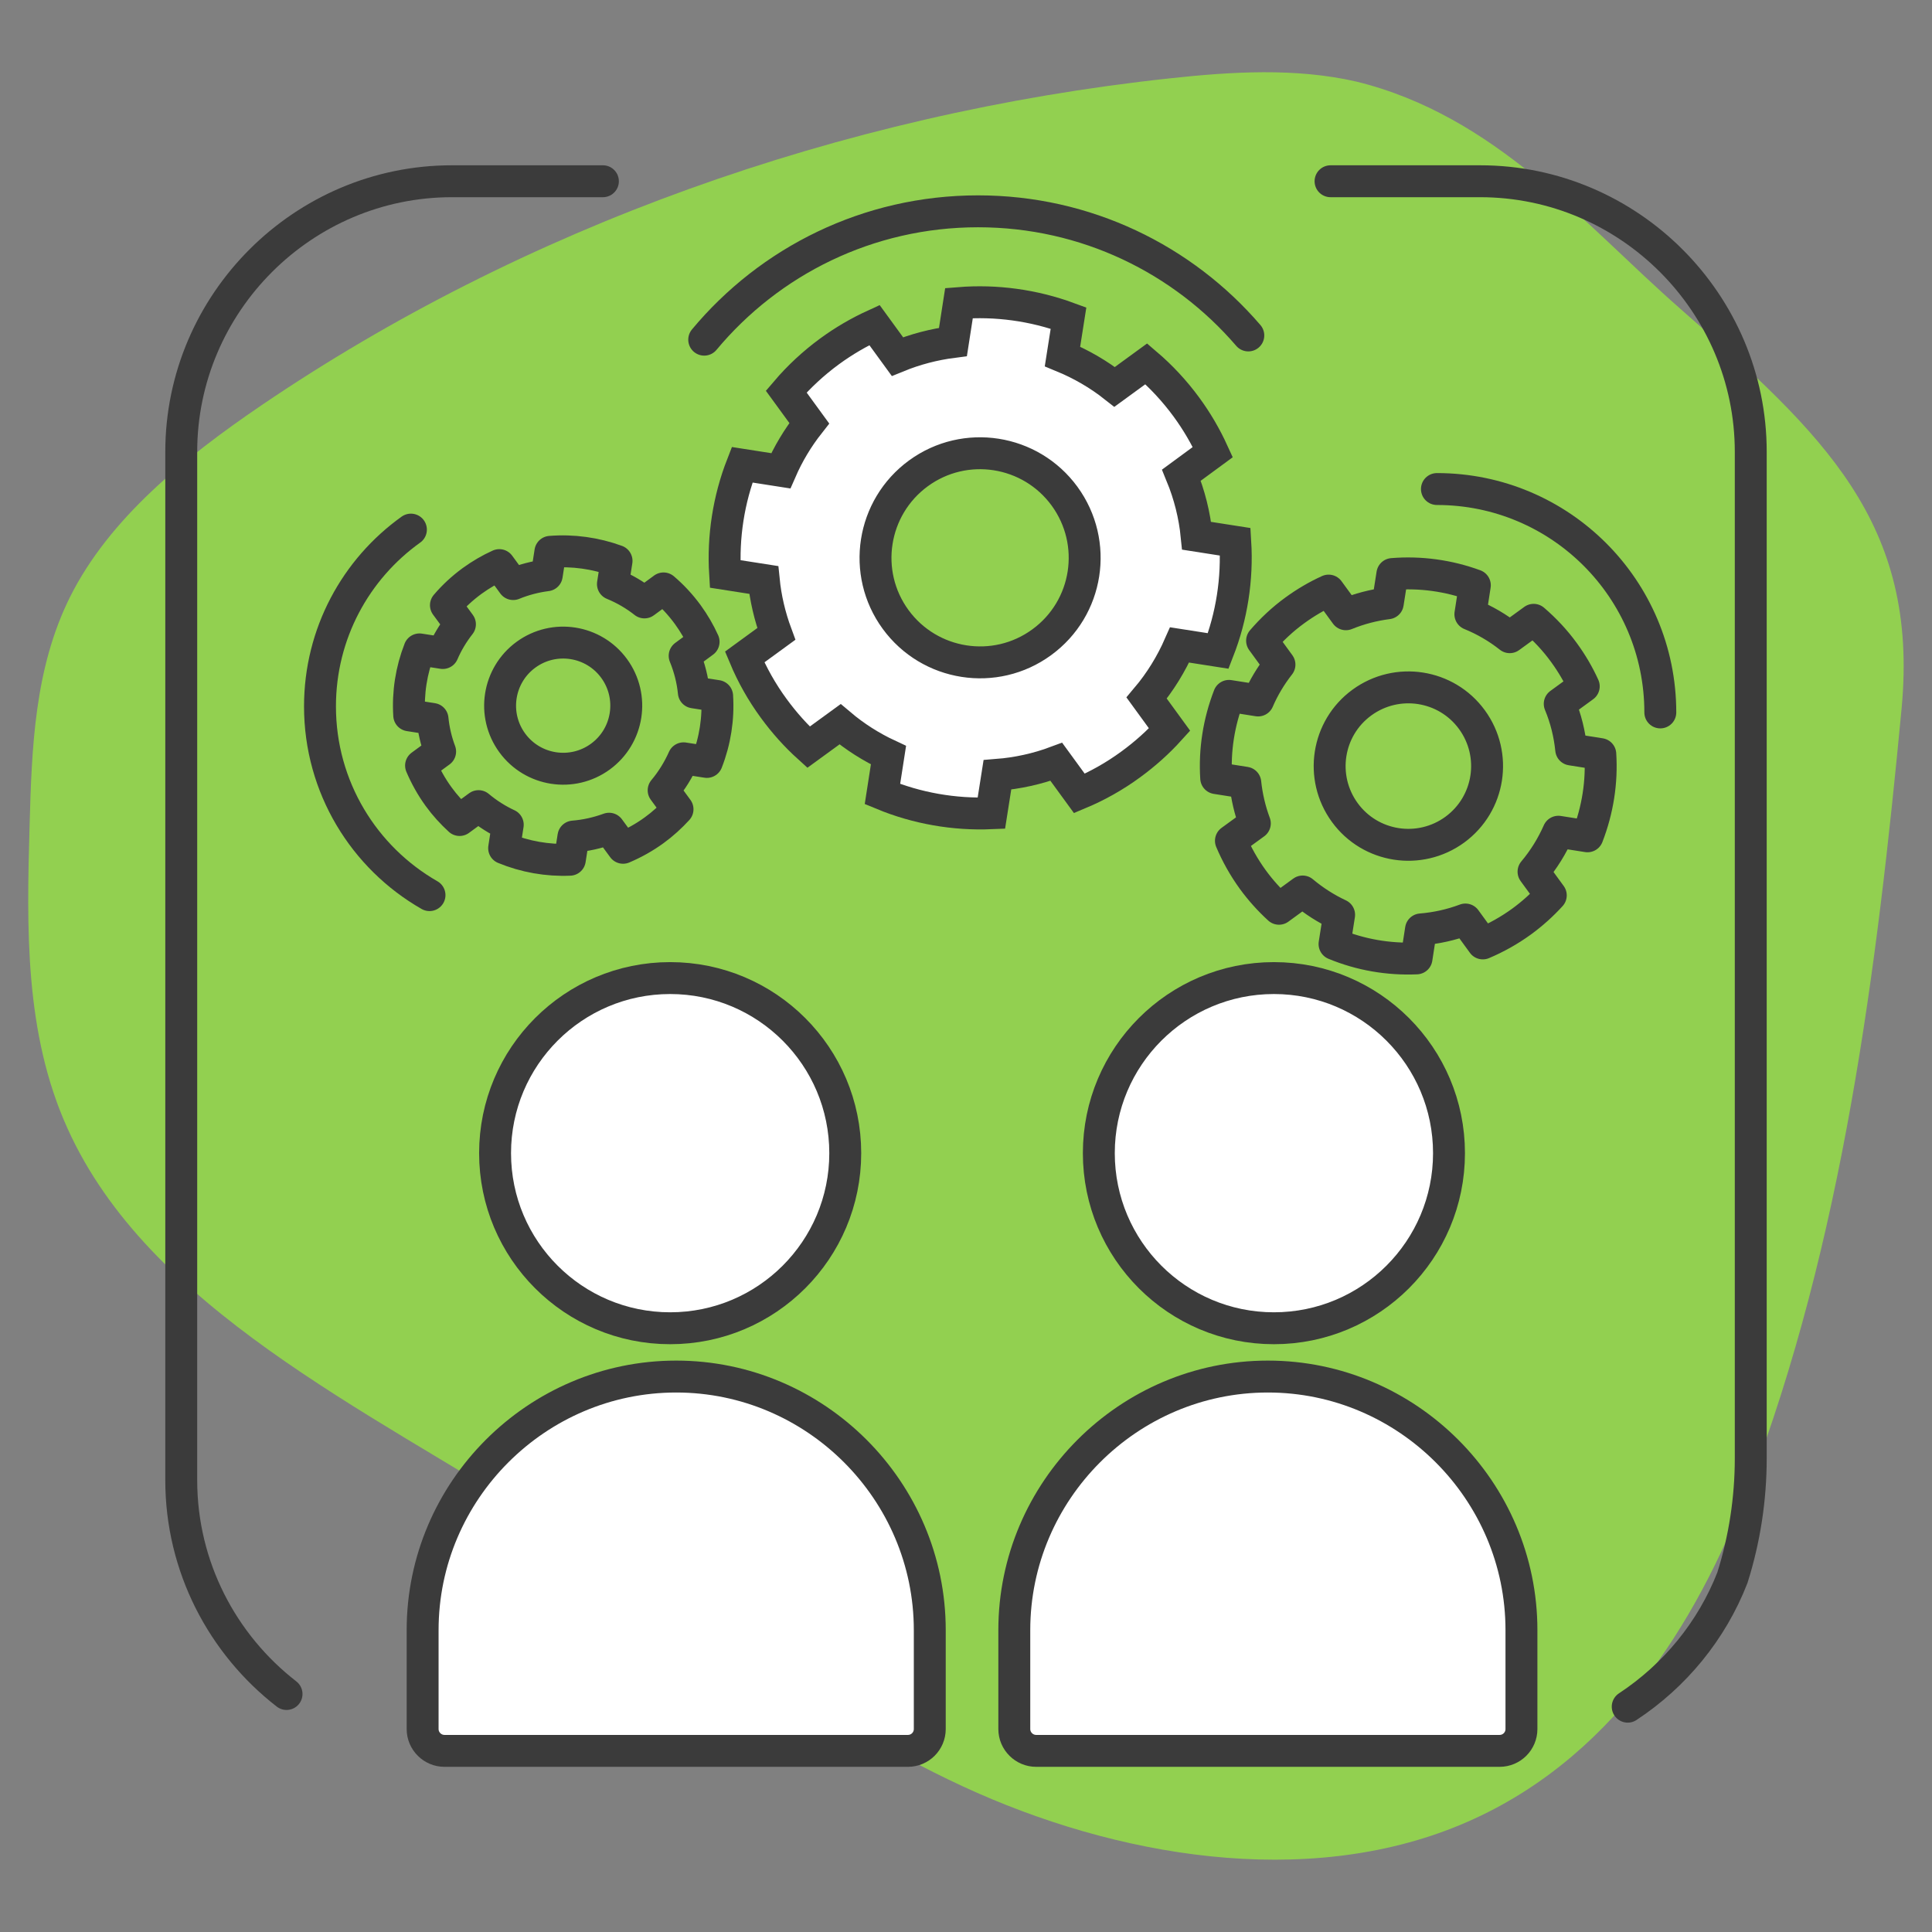 <?xml version="1.0" encoding="utf-8"?>
<!-- Generator: Adobe Illustrator 24.1.2, SVG Export Plug-In . SVG Version: 6.00 Build 0)  -->
<svg version="1.1" id="Layer_1" xmlns="http://www.w3.org/2000/svg" xmlns:xlink="http://www.w3.org/1999/xlink" x="0px" y="0px"
	 viewBox="0 0 160 160" style="enable-background:new 0 0 160 160;" xml:space="preserve">
<rect x="0" y="0" width="160" height="160" fill="#808080" stroke="none"/>
<style type="text/css">
	.st0{fill:#FFFFFF;stroke:#3B3B3B;stroke-width:1.3;stroke-linecap:round;stroke-linejoin:round;stroke-miterlimit:10;}
	.st1{clip-path:url(#SVGID_2_);}
	.st2{fill:#FFFFFF;}
	.st3{fill:none;stroke:#3B3B3B;stroke-width:1.5;stroke-linecap:round;stroke-linejoin:round;stroke-miterlimit:10;}
	.st4{fill:#006FC0;}
	.st5{fill:#92D050;}
	.st6{fill:none;stroke:#92D050;stroke-width:1.762;stroke-linecap:round;stroke-linejoin:round;stroke-miterlimit:10;}
	.st7{fill:#3B3B3B;}
	.st8{fill:#006FC0;stroke:#3B3B3B;stroke-width:1.762;stroke-linecap:round;stroke-linejoin:round;stroke-miterlimit:10;}
	.st9{fill:#3B3B3B;stroke:#3B3B3B;stroke-width:1.762;stroke-linecap:round;stroke-linejoin:round;stroke-miterlimit:10;}
	.st10{fill:#FFFFFF;stroke:#3B3B3B;stroke-width:1.762;stroke-linecap:round;stroke-linejoin:round;stroke-miterlimit:10;}
	.st11{fill:#92D050;stroke:#3B3B3B;stroke-width:1.762;stroke-linecap:round;stroke-linejoin:round;stroke-miterlimit:10;}
	.st12{fill:none;stroke:#3B3B3B;stroke-width:1.762;stroke-linecap:round;stroke-linejoin:round;stroke-miterlimit:10;}
	.st13{fill:none;stroke:#FFFFFF;stroke-width:1.762;stroke-linecap:round;stroke-linejoin:round;stroke-miterlimit:10;}
	.st14{fill:none;stroke:#006FC0;stroke-width:1.762;stroke-linecap:round;stroke-linejoin:round;stroke-miterlimit:10;}
	.st15{fill:#0A66AA;stroke:#3B3B3B;stroke-width:1.762;stroke-linecap:round;stroke-linejoin:round;stroke-miterlimit:10;}
	.st16{fill:none;}
	.st17{fill:none;stroke:#006FC0;stroke-width:1.533;stroke-linecap:round;stroke-linejoin:round;stroke-miterlimit:10;}
	.st18{fill:#006FC0;stroke:#3B3B3B;stroke-width:1.533;stroke-linecap:round;stroke-linejoin:round;stroke-miterlimit:10;}
	.st19{fill:#3B3B3B;stroke:#3B3B3B;stroke-width:1.533;stroke-linecap:round;stroke-linejoin:round;stroke-miterlimit:10;}
	.st20{fill:none;stroke:#FFFFFF;stroke-width:1.533;stroke-linecap:round;stroke-linejoin:round;stroke-miterlimit:10;}
	.st21{fill:none;stroke:#92D050;stroke-width:1.533;stroke-linecap:round;stroke-linejoin:round;stroke-miterlimit:10;}
	.st22{fill:none;stroke:#3B3B3B;stroke-width:1.533;stroke-linecap:round;stroke-linejoin:round;stroke-miterlimit:10;}
	.st23{fill:#92D050;stroke:#3B3B3B;stroke-width:1.533;stroke-linecap:round;stroke-linejoin:round;stroke-miterlimit:10;}
	.st24{fill:#FFFFFF;stroke:#3B3B3B;stroke-width:1.533;stroke-linecap:round;stroke-linejoin:round;stroke-miterlimit:10;}
	.st25{fill:none;stroke:#006FC0;stroke-width:1.687;stroke-linecap:round;stroke-linejoin:round;stroke-miterlimit:10;}
	.st26{fill:none;stroke:#FFFFFF;stroke-width:1.687;stroke-linecap:round;stroke-linejoin:round;stroke-miterlimit:10;}
	.st27{fill:#FFFFFF;stroke:#3B3B3B;stroke-width:1.687;stroke-linecap:round;stroke-linejoin:round;stroke-miterlimit:10;}
	.st28{fill:#92D050;stroke:#3B3B3B;stroke-width:1.687;stroke-linecap:round;stroke-linejoin:round;stroke-miterlimit:10;}
	.st29{fill:#3B3B3B;stroke:#3B3B3B;stroke-width:1.687;stroke-linecap:round;stroke-linejoin:round;stroke-miterlimit:10;}
	.st30{fill:#006FC0;stroke:#3B3B3B;stroke-width:1.687;stroke-linecap:round;stroke-linejoin:round;stroke-miterlimit:10;}
	.st31{fill:none;stroke:#3B3B3B;stroke-width:1.687;stroke-linecap:round;stroke-linejoin:round;stroke-miterlimit:10;}
	.st32{fill:#FFFFFF;stroke:#3B3B3B;stroke-width:1.883;stroke-linecap:round;stroke-linejoin:round;stroke-miterlimit:10;}
	.st33{fill-rule:evenodd;clip-rule:evenodd;fill:#3B3B3B;}
	.st34{fill-rule:evenodd;clip-rule:evenodd;fill:#92D050;}
	.st35{fill:none;stroke:#3B3B3B;stroke-width:1.883;stroke-linecap:round;stroke-linejoin:round;stroke-miterlimit:10;}
	.st36{fill:none;stroke:#92D050;stroke-width:1.883;stroke-linecap:round;stroke-linejoin:round;stroke-miterlimit:10;}
	.st37{fill-rule:evenodd;clip-rule:evenodd;fill:#3B3B3B;stroke:#FFFFFF;stroke-width:1.883;stroke-miterlimit:10;}
	.st38{fill:none;stroke:#3B3B3B;stroke-width:2.559;stroke-linecap:round;stroke-linejoin:round;stroke-miterlimit:10;}
	.st39{fill:none;stroke:#006FC0;stroke-width:2.559;stroke-linecap:round;stroke-linejoin:round;stroke-miterlimit:10;}
	.st40{fill:none;stroke:#92D050;stroke-width:2.559;stroke-linecap:round;stroke-linejoin:round;stroke-miterlimit:10;}
	.st41{fill:none;stroke:#92D050;stroke-width:2.559;stroke-linejoin:round;stroke-miterlimit:10;}
	.st42{fill:#3B3B3B;stroke:#3B3B3B;stroke-width:2.559;stroke-miterlimit:10;}
	.st43{fill:none;stroke:#92D050;stroke-width:2.51;stroke-linecap:round;stroke-linejoin:round;stroke-miterlimit:10;}
	.st44{fill:none;stroke:#3B3B3B;stroke-width:2.51;stroke-linecap:round;stroke-linejoin:round;stroke-miterlimit:10;}
	.st45{fill:none;stroke:#3B3B3B;stroke-width:1.762;stroke-linecap:round;stroke-miterlimit:10;}
	.st46{fill:none;stroke:#3B3B3B;stroke-width:2.299;stroke-linecap:round;stroke-linejoin:round;stroke-miterlimit:10;}
	.st47{fill:#92D050;stroke:#3B3B3B;stroke-width:2.299;stroke-linecap:round;stroke-linejoin:round;stroke-miterlimit:10;}
	.st48{fill:none;stroke:#3B3B3B;stroke-width:2.299;stroke-linecap:round;stroke-miterlimit:10;}
	.st49{fill:none;stroke:#3B3B3B;stroke-width:2.3;stroke-linecap:round;stroke-linejoin:round;stroke-miterlimit:10;}
	.st50{fill:none;stroke:#3B3B3B;stroke-width:2.3;stroke-linecap:round;stroke-miterlimit:10;}
	.st51{fill:none;stroke:#3B3B3B;stroke-width:2.285;stroke-linecap:round;stroke-miterlimit:10;}
	.st52{fill:none;stroke:#3B3B3B;stroke-width:2.285;stroke-linecap:round;stroke-linejoin:round;stroke-miterlimit:10;}
	.st53{fill:none;stroke:#3B3B3B;stroke-width:1.143;stroke-linecap:round;stroke-linejoin:round;stroke-miterlimit:10;}
	.st54{enable-background:new    ;}
	.st55{fill:none;stroke:#3B3B3B;stroke-width:2.257;stroke-linecap:round;stroke-linejoin:round;stroke-miterlimit:10;}
	.st56{fill:none;stroke:#3B3B3B;stroke-width:2.831;stroke-linecap:round;stroke-linejoin:round;stroke-miterlimit:10;}
	.st57{fill:#FFFFFF;stroke:#3B3B3B;stroke-width:2.831;stroke-linecap:round;stroke-linejoin:round;stroke-miterlimit:10;}
	.st58{fill-rule:evenodd;clip-rule:evenodd;fill:#FFFFFF;}
	.st59{fill:none;stroke:#3B3B3B;stroke-width:1.672;stroke-linecap:round;stroke-miterlimit:10;}
	.st60{fill:none;stroke:#3B3B3B;stroke-width:1.672;stroke-linecap:round;stroke-linejoin:round;stroke-miterlimit:10;}
	.st61{fill:#FFFFFF;stroke:#3B3B3B;stroke-width:1.672;stroke-linecap:round;stroke-linejoin:round;stroke-miterlimit:10;}
	.st62{fill:none;stroke:#3B3B3B;stroke-width:1.672;stroke-linecap:round;stroke-linejoin:round;}
	.st63{fill:#92D050;stroke:#3B3B3B;stroke-width:1.672;stroke-linecap:round;stroke-linejoin:round;stroke-miterlimit:10;}
	.st64{fill:none;stroke:#3B3B3B;stroke-width:2.643;stroke-linecap:round;stroke-linejoin:round;stroke-miterlimit:10;}
	.st65{fill:none;stroke:#3B3B3B;stroke-width:2.643;stroke-linecap:round;stroke-miterlimit:10;}
	.st66{fill:#FFFFFF;stroke:#3B3B3B;stroke-width:2.643;stroke-linecap:round;stroke-linejoin:round;stroke-miterlimit:10;}
	.st67{fill:#92D050;stroke:#3B3B3B;stroke-width:2.643;stroke-linecap:round;stroke-linejoin:round;stroke-miterlimit:10;}
	.st68{opacity:0.28;}
	.st69{fill:none;stroke:#006FC0;stroke-miterlimit:10;}
	.st70{fill:none;stroke:#3B3B3B;stroke-linecap:round;stroke-miterlimit:10;}
	.st71{fill:none;stroke:#92D050;stroke-linecap:round;stroke-linejoin:round;stroke-miterlimit:10;}
	.st72{fill:#FFFFFF;stroke:#3B3B3B;stroke-width:1.307;stroke-linecap:round;stroke-linejoin:round;stroke-miterlimit:10;}
	.st73{fill:#006FC0;stroke:#3B3B3B;stroke-width:1.307;stroke-linecap:round;stroke-linejoin:round;stroke-miterlimit:10;}
	.st74{fill:none;stroke:#3B3B3B;stroke-width:1.307;stroke-linecap:round;stroke-linejoin:round;stroke-miterlimit:10;}
	.st75{fill:#92D050;stroke:#3B3B3B;stroke-width:1.307;stroke-linecap:round;stroke-linejoin:round;stroke-miterlimit:10;}
	.st76{fill:#3B3B3B;stroke:#3B3B3B;stroke-width:1.307;stroke-linecap:round;stroke-linejoin:round;stroke-miterlimit:10;}
	.st77{fill:none;stroke:#92D050;stroke-width:1.307;stroke-linecap:round;stroke-linejoin:round;stroke-miterlimit:10;}
	.st78{fill:none;stroke:#3B3B3B;stroke-width:2.559;stroke-linecap:round;stroke-linejoin:round;}
	.st79{fill:none;stroke:#92D050;stroke-width:2.559;stroke-linecap:round;stroke-linejoin:round;}
	
		.st80{fill-rule:evenodd;clip-rule:evenodd;fill:#92D050;stroke:#3B3B3B;stroke-width:2.643;stroke-linecap:round;stroke-linejoin:round;stroke-miterlimit:10;}
	.st81{fill:#92D050;stroke:#3B3B3B;stroke-width:2.26;stroke-linecap:round;stroke-linejoin:round;stroke-miterlimit:10;}
	.st82{fill:#FFFFFF;stroke:#3B3B3B;stroke-width:2.559;stroke-linecap:round;stroke-linejoin:round;stroke-miterlimit:10;}
	.st83{fill:#FFFFFF;stroke:#92D050;stroke-width:2.559;stroke-linecap:round;stroke-linejoin:round;stroke-miterlimit:10;}
	.st84{fill:none;stroke:#FFFFFF;stroke-width:3.345;stroke-linejoin:round;stroke-miterlimit:10;}
	.st85{fill:#3B3B3B;stroke:#3B3B3B;stroke-width:3.345;stroke-miterlimit:10;}
	.st86{clip-path:url(#SVGID_4_);}
	.st87{fill:none;stroke:#3B3B3B;stroke-width:1.161;stroke-linecap:round;stroke-linejoin:round;stroke-miterlimit:10;}
	.st88{display:none;fill:#006FC0;}
	.st89{fill:#FFFFFF;stroke:#3B3B3B;stroke-width:1.161;stroke-linecap:round;stroke-linejoin:round;stroke-miterlimit:10;}
	.st90{fill:#006FC0;stroke:#3B3B3B;stroke-width:1.161;stroke-linecap:round;stroke-linejoin:round;stroke-miterlimit:10;}
	.st91{fill:#FFFFFF;stroke:#3B3B3B;stroke-width:1.102;stroke-linecap:round;stroke-linejoin:round;stroke-miterlimit:10;}
	.st92{fill:none;stroke:#3B3B3B;stroke-width:1.473;stroke-linecap:round;stroke-linejoin:round;stroke-miterlimit:10;}
	.st93{fill:#FFFFFF;stroke:#3B3B3B;stroke-width:1.473;stroke-linecap:round;stroke-linejoin:round;stroke-miterlimit:10;}
	.st94{fill:#3B3B3B;stroke:#3B3B3B;stroke-width:1.473;stroke-linecap:round;stroke-linejoin:round;stroke-miterlimit:10;}
	.st95{fill:#FFFFFF;stroke:#3B3B3B;stroke-width:1.5;stroke-linecap:round;stroke-linejoin:round;stroke-miterlimit:10;}
	.st96{fill:#FFFFFF;stroke:#3B3B3B;stroke-width:1.566;stroke-linecap:round;stroke-linejoin:round;stroke-miterlimit:10;}
	.st97{fill:#006FC0;stroke:#3B3B3B;stroke-width:1.566;stroke-linecap:round;stroke-linejoin:round;stroke-miterlimit:10;}
	.st98{fill:#3B3B3B;stroke:#3B3B3B;stroke-width:1.5;stroke-linecap:round;stroke-linejoin:round;stroke-miterlimit:10;}
	.st99{fill:none;stroke:#3B3B3B;stroke-width:1.5;stroke-linecap:round;stroke-linejoin:round;stroke-miterlimit:10;}
	.st100{fill:#FFFFFF;stroke:#3B3B3B;stroke-width:1.562;stroke-linecap:round;stroke-linejoin:round;stroke-miterlimit:10;}
	.st101{fill:#3B3B3B;stroke:#3B3B3B;stroke-width:1.562;stroke-linecap:round;stroke-linejoin:round;stroke-miterlimit:10;}
	.st102{fill:#006FC0;stroke:#3B3B3B;stroke-width:1.562;stroke-linecap:round;stroke-linejoin:round;stroke-miterlimit:10;}
	.st103{fill:none;stroke:#3B3B3B;stroke-width:1.562;stroke-linecap:round;stroke-linejoin:round;stroke-miterlimit:10;}
	.st104{fill:#FFFFFF;stroke:#3B3B3B;stroke-width:1.603;stroke-linecap:round;stroke-linejoin:round;stroke-miterlimit:10;}
	.st105{fill:#3B3B3B;stroke:#3B3B3B;stroke-width:1.603;stroke-linecap:round;stroke-linejoin:round;stroke-miterlimit:10;}
	.st106{fill:none;stroke:#92D050;stroke-width:1.603;stroke-linecap:round;stroke-linejoin:round;stroke-miterlimit:10;}
	.st107{fill:none;stroke:#3B3B3B;stroke-width:1.603;stroke-linecap:round;stroke-linejoin:round;stroke-miterlimit:10;}
	.st108{fill:#FFFFFF;stroke:#3B3B3B;stroke-width:1.626;stroke-linecap:round;stroke-linejoin:round;stroke-miterlimit:10;}
	.st109{fill:#3B3B3B;stroke:#3B3B3B;stroke-width:1.626;stroke-linecap:round;stroke-linejoin:round;stroke-miterlimit:10;}
	.st110{fill:#006FC0;stroke:#3B3B3B;stroke-width:1.626;stroke-linecap:round;stroke-linejoin:round;stroke-miterlimit:10;}
	.st111{fill:none;stroke:#3B3B3B;stroke-width:1.626;stroke-linecap:round;stroke-linejoin:round;stroke-miterlimit:10;}
	.st112{fill:none;stroke:#3B3B3B;stroke-width:1.114;stroke-linecap:round;stroke-linejoin:round;stroke-miterlimit:10;}
	.st113{fill:#FFFFFF;stroke:#3B3B3B;stroke-width:1.065;stroke-linecap:round;stroke-linejoin:round;stroke-miterlimit:10;}
	.st114{fill:none;stroke:#3B3B3B;stroke-width:1.065;stroke-linecap:round;stroke-linejoin:round;stroke-miterlimit:10;}
	.st115{fill:#FFFFFF;stroke:#3B3B3B;stroke-width:1.135;stroke-linecap:round;stroke-linejoin:round;stroke-miterlimit:10;}
	.st116{fill:none;stroke:#3B3B3B;stroke-width:1.135;stroke-linecap:round;stroke-linejoin:round;stroke-miterlimit:10;}
	.st117{fill:#FFFFFF;stroke:#3B3B3B;stroke-width:1.5;stroke-linecap:round;stroke-linejoin:round;stroke-miterlimit:10;}
	
		.st118{fill-rule:evenodd;clip-rule:evenodd;fill:#FFFFFF;stroke:#3B3B3B;stroke-width:1.5;stroke-linecap:round;stroke-linejoin:round;stroke-miterlimit:10;}
	.st119{fill:none;stroke:#92D050;stroke-width:1.5;stroke-linecap:round;stroke-linejoin:round;stroke-miterlimit:10;}
	.st120{fill:#006FC0;stroke:#3B3B3B;stroke-width:2.299;stroke-linecap:round;stroke-linejoin:round;stroke-miterlimit:10;}
	.st121{fill:none;stroke:#006FC0;stroke-width:2.299;stroke-linecap:round;stroke-linejoin:round;}
	.st122{fill:none;stroke:#92D050;stroke-width:2.299;stroke-linecap:round;stroke-linejoin:round;}
	.st123{fill:none;stroke:#3B3B3B;stroke-width:2.299;stroke-linecap:round;stroke-linejoin:round;}
	.st124{fill:none;stroke:#006FC0;stroke-width:9;stroke-linecap:round;stroke-linejoin:round;stroke-miterlimit:10;}
	.st125{fill:none;stroke:#92D050;stroke-width:9;stroke-linecap:round;stroke-linejoin:round;stroke-miterlimit:10;}
	.st126{fill:none;stroke:#3B3B3B;stroke-width:9;stroke-linecap:round;stroke-linejoin:round;stroke-miterlimit:10;}
	.st127{fill:#006FC0;stroke:#3B3B3B;stroke-linecap:round;stroke-linejoin:round;stroke-miterlimit:10;}
	.st128{fill:none;stroke:#006FC0;stroke-width:8.644;stroke-linecap:round;stroke-linejoin:round;stroke-miterlimit:10;}
	.st129{fill:none;stroke:#92D050;stroke-width:8.644;stroke-linecap:round;stroke-linejoin:round;stroke-miterlimit:10;}
	.st130{fill:none;stroke:#3B3B3B;stroke-width:8.644;stroke-linecap:round;stroke-linejoin:round;stroke-miterlimit:10;}
	.st131{fill:none;stroke:#3B3B3B;stroke-width:2.208;stroke-linecap:round;stroke-linejoin:round;stroke-miterlimit:10;}
	.st132{fill:#006FC0;stroke:#3B3B3B;stroke-width:1.3;stroke-linecap:round;stroke-linejoin:round;stroke-miterlimit:10;}
	.st133{fill:none;stroke:#3B3B3B;stroke-width:1.3;stroke-linecap:round;stroke-linejoin:round;stroke-miterlimit:10;}
	.st134{fill:#92D050;stroke:#3B3B3B;stroke-width:1.3;stroke-linecap:round;stroke-linejoin:round;stroke-miterlimit:10;}
	.st135{fill:#D1D1D1;stroke:#3B3B3B;stroke-width:1.3;stroke-linecap:round;stroke-linejoin:round;stroke-miterlimit:10;}
	.st136{fill:#FFFFFF;stroke:#3B3B3B;stroke-width:1.349;stroke-linecap:round;stroke-linejoin:round;stroke-miterlimit:10;}
	.st137{fill:#3B3B3B;stroke:#3B3B3B;stroke-width:1.3;stroke-linecap:round;stroke-linejoin:round;stroke-miterlimit:10;}
	.st138{fill:#FFFFFF;stroke:#3B3B3B;stroke-width:1.18;stroke-linecap:round;stroke-linejoin:round;stroke-miterlimit:10;}
	.st139{fill:#FFFFFF;stroke:#3B3B3B;stroke-width:1.243;stroke-linecap:round;stroke-linejoin:round;stroke-miterlimit:10;}
	
		.st140{fill-rule:evenodd;clip-rule:evenodd;fill:#92D050;stroke:#3B3B3B;stroke-width:1.3;stroke-linecap:round;stroke-linejoin:round;stroke-miterlimit:10;}
	.st141{fill:none;stroke:#92D050;stroke-width:1.3;stroke-linecap:round;stroke-linejoin:round;stroke-miterlimit:10;}
	.st142{fill:#FFFFFF;stroke:#3B3B3B;stroke-width:1.317;stroke-linecap:round;stroke-linejoin:round;stroke-miterlimit:10;}
	.st143{fill:#757877;}
	.st144{fill:#757877;stroke:#3B3B3B;stroke-width:1.3;stroke-linecap:round;stroke-linejoin:round;stroke-miterlimit:10;}
	.st145{fill:#006FC0;stroke:#3B3B3B;stroke-width:1.349;stroke-linecap:round;stroke-linejoin:round;stroke-miterlimit:10;}
	.st146{fill:#3B3B3B;stroke:#3B3B3B;stroke-width:1.349;stroke-linecap:round;stroke-linejoin:round;stroke-miterlimit:10;}
	.st147{fill:#D1D1D1;}
	.st148{fill:#FFFFFF;stroke:#3B3B3B;stroke-width:2.643;stroke-linecap:round;stroke-miterlimit:10;}
</style>
<g>
	<path class="st34" d="M112.3,6.75C107.3,5.61,102,5.93,96.86,6.49c-27.33,2.95-53.66,12.43-75.2,27.07
		c-6.43,4.37-12.62,9.4-15.85,15.86c-2.96,5.92-3.18,12.53-3.36,18.96c-0.24,8.46-0.43,17.18,3.14,25.07
		c6.7,14.86,24.61,23.21,39.58,32.71c11.51,7.3,21.97,15.94,34.57,21.78c12.61,5.84,28.36,8.55,41.24,3.17
		c12.41-5.18,19.47-16.6,23.78-27.8c7.87-20.49,10.69-43.18,12.72-64.61c1.46-15.43-6.45-22.69-18.36-33.16
		C131.15,18.54,123.82,9.56,112.3,6.75z"/>
</g>
<g>
	<path class="st65" d="M110.19,15.01h12.39c12.33,0,22.41,10.09,22.41,22.41v15.62v67.72c0,3.36-0.51,6.7-1.52,9.9l0,0
		c-1.71,4.39-4.78,8.12-8.67,10.68"/>
	<path class="st65" d="M23.73,140.29c-5.3-4.11-8.72-10.53-8.72-17.71v-6.01V37.42c0-12.33,10.09-22.41,22.41-22.41h12.51"/>
</g>
<circle class="st148" cx="55.5" cy="95.5" r="14.5"/>
<circle class="st148" cx="105.5" cy="95.5" r="14.5"/>
<path class="st148" d="M75.19,145H36.81c-0.99,0-1.81-0.81-1.81-1.81V135c0-11.55,9.45-21,21-21h0c11.55,0,21,9.45,21,21v8.19
	C77,144.19,76.19,145,75.19,145z"/>
<path class="st148" d="M124.19,145H85.81c-0.99,0-1.81-0.81-1.81-1.81V135c0-11.55,9.45-21,21-21h0c11.55,0,21,9.45,21,21v8.19
	C126,144.19,125.19,145,124.19,145z"/>
<g>
	<g>
		<path class="st67" d="M131.16,56.84c-0.44-0.97-0.99-1.91-1.64-2.8c-0.74-1.02-1.59-1.92-2.51-2.71l-1.98,1.44
			c-1-0.79-2.1-1.43-3.26-1.9l0.37-2.4c-2.18-0.8-4.51-1.12-6.83-0.93l-0.38,2.42c-1.18,0.15-2.34,0.45-3.47,0.91l-1.43-1.96
			c-0.97,0.44-1.91,0.99-2.8,1.64c-1.02,0.74-1.92,1.59-2.71,2.51l1.44,1.98c-0.72,0.92-1.32,1.92-1.77,2.97l-2.41-0.38
			c-0.84,2.17-1.21,4.49-1.06,6.81l2.41,0.38c0.12,1.14,0.38,2.27,0.79,3.37l-1.98,1.44c0.47,1.11,1.07,2.19,1.81,3.21
			c0.65,0.89,1.38,1.7,2.17,2.42l1.96-1.43c0.93,0.78,1.95,1.43,3.02,1.93l-0.38,2.42c2.15,0.89,4.47,1.29,6.79,1.19l0.37-2.4
			c1.24-0.1,2.48-0.37,3.68-0.82l1.44,1.98c1.11-0.47,2.19-1.07,3.21-1.81c0.89-0.65,1.7-1.38,2.42-2.17l-1.43-1.96
			c0.85-1.01,1.54-2.13,2.06-3.31l2.41,0.38c0.84-2.17,1.21-4.49,1.06-6.81l-2.41-0.38c-0.13-1.28-0.44-2.56-0.95-3.78L131.16,56.84
			z M120.48,68.71c-2.91,2.12-6.99,1.49-9.11-1.42s-1.49-6.99,1.42-9.11c2.91-2.12,6.99-1.49,9.11,1.42S123.39,66.58,120.48,68.71z"
			/>
		<path class="st67" d="M58.27,53.15c-0.35-0.78-0.79-1.53-1.31-2.25c-0.6-0.82-1.27-1.54-2.01-2.17l-1.58,1.16
			c-0.8-0.63-1.68-1.14-2.61-1.52l0.3-1.92c-1.75-0.64-3.62-0.9-5.48-0.75l-0.3,1.94c-0.94,0.12-1.88,0.36-2.78,0.73l-1.15-1.57
			c-0.78,0.35-1.53,0.79-2.25,1.31c-0.82,0.6-1.54,1.27-2.17,2.01l1.16,1.58c-0.58,0.74-1.06,1.54-1.42,2.38l-1.93-0.3
			c-0.68,1.74-0.97,3.6-0.85,5.46l1.93,0.3c0.09,0.91,0.3,1.82,0.63,2.7l-1.58,1.16c0.38,0.89,0.86,1.76,1.45,2.57
			c0.52,0.72,1.11,1.36,1.74,1.94l1.57-1.15c0.75,0.63,1.56,1.14,2.42,1.54l-0.3,1.94c1.72,0.71,3.58,1.04,5.44,0.96l0.3-1.92
			c1-0.08,1.99-0.3,2.95-0.65l1.16,1.58c0.89-0.38,1.76-0.86,2.57-1.45c0.72-0.52,1.36-1.11,1.94-1.74l-1.15-1.57
			c0.68-0.81,1.23-1.71,1.65-2.65l1.93,0.3c0.68-1.74,0.97-3.6,0.85-5.46l-1.93-0.3c-0.1-1.03-0.36-2.05-0.76-3.03L58.27,53.15z
			 M49.72,62.66c-2.33,1.7-5.6,1.19-7.3-1.14c-1.7-2.33-1.19-5.6,1.14-7.3c2.33-1.7,5.6-1.19,7.3,1.14
			C52.56,57.69,52.05,60.96,49.72,62.66z"/>
		<path class="st148" d="M100.44,37.44c-0.59-1.29-1.31-2.53-2.18-3.72c-0.99-1.35-2.11-2.55-3.33-3.59l-2.62,1.91
			c-1.33-1.05-2.79-1.89-4.32-2.52l0.5-3.18c-2.89-1.06-5.99-1.49-9.07-1.24l-0.5,3.22c-1.56,0.2-3.11,0.6-4.6,1.21l-1.9-2.61
			c-1.29,0.59-2.53,1.31-3.72,2.18c-1.35,0.99-2.55,2.11-3.59,3.33l1.91,2.62c-0.96,1.22-1.75,2.54-2.36,3.94l-3.2-0.5
			c-1.12,2.87-1.6,5.96-1.41,9.04l3.2,0.5c0.15,1.51,0.5,3.01,1.04,4.47l-2.62,1.91c0.62,1.48,1.42,2.91,2.41,4.26
			c0.87,1.19,1.83,2.26,2.88,3.21l2.61-1.9c1.23,1.04,2.59,1.9,4.01,2.56l-0.5,3.22c2.85,1.18,5.94,1.72,9.02,1.59l0.5-3.18
			c1.65-0.13,3.3-0.49,4.88-1.08l1.91,2.62c1.48-0.62,2.91-1.42,4.26-2.41c1.19-0.87,2.26-1.83,3.21-2.88l-1.9-2.61
			c1.13-1.34,2.04-2.83,2.73-4.4l3.2,0.5c1.12-2.87,1.6-5.96,1.41-9.04l-3.2-0.5c-0.17-1.7-0.59-3.39-1.26-5.02L100.44,37.44z
			 M86.27,53.19c-3.86,2.82-9.28,1.97-12.1-1.89c-2.82-3.86-1.97-9.28,1.89-12.1s9.28-1.97,12.1,1.89
			C90.98,44.96,90.14,50.37,86.27,53.19z"/>
	</g>
	<path class="st65" d="M58.32,28.13C63.73,21.63,71.88,17.5,81,17.5c8.95,0,16.97,3.98,22.38,10.28"/>
	<path class="st65" d="M35.57,74.13c-5.42-3.1-9.07-8.94-9.07-15.63c0-6.04,2.97-11.38,7.53-14.64"/>
	<path class="st65" d="M119,40.5c10.22,0,18.5,8.28,18.5,18.5"/>
</g>
</svg>

